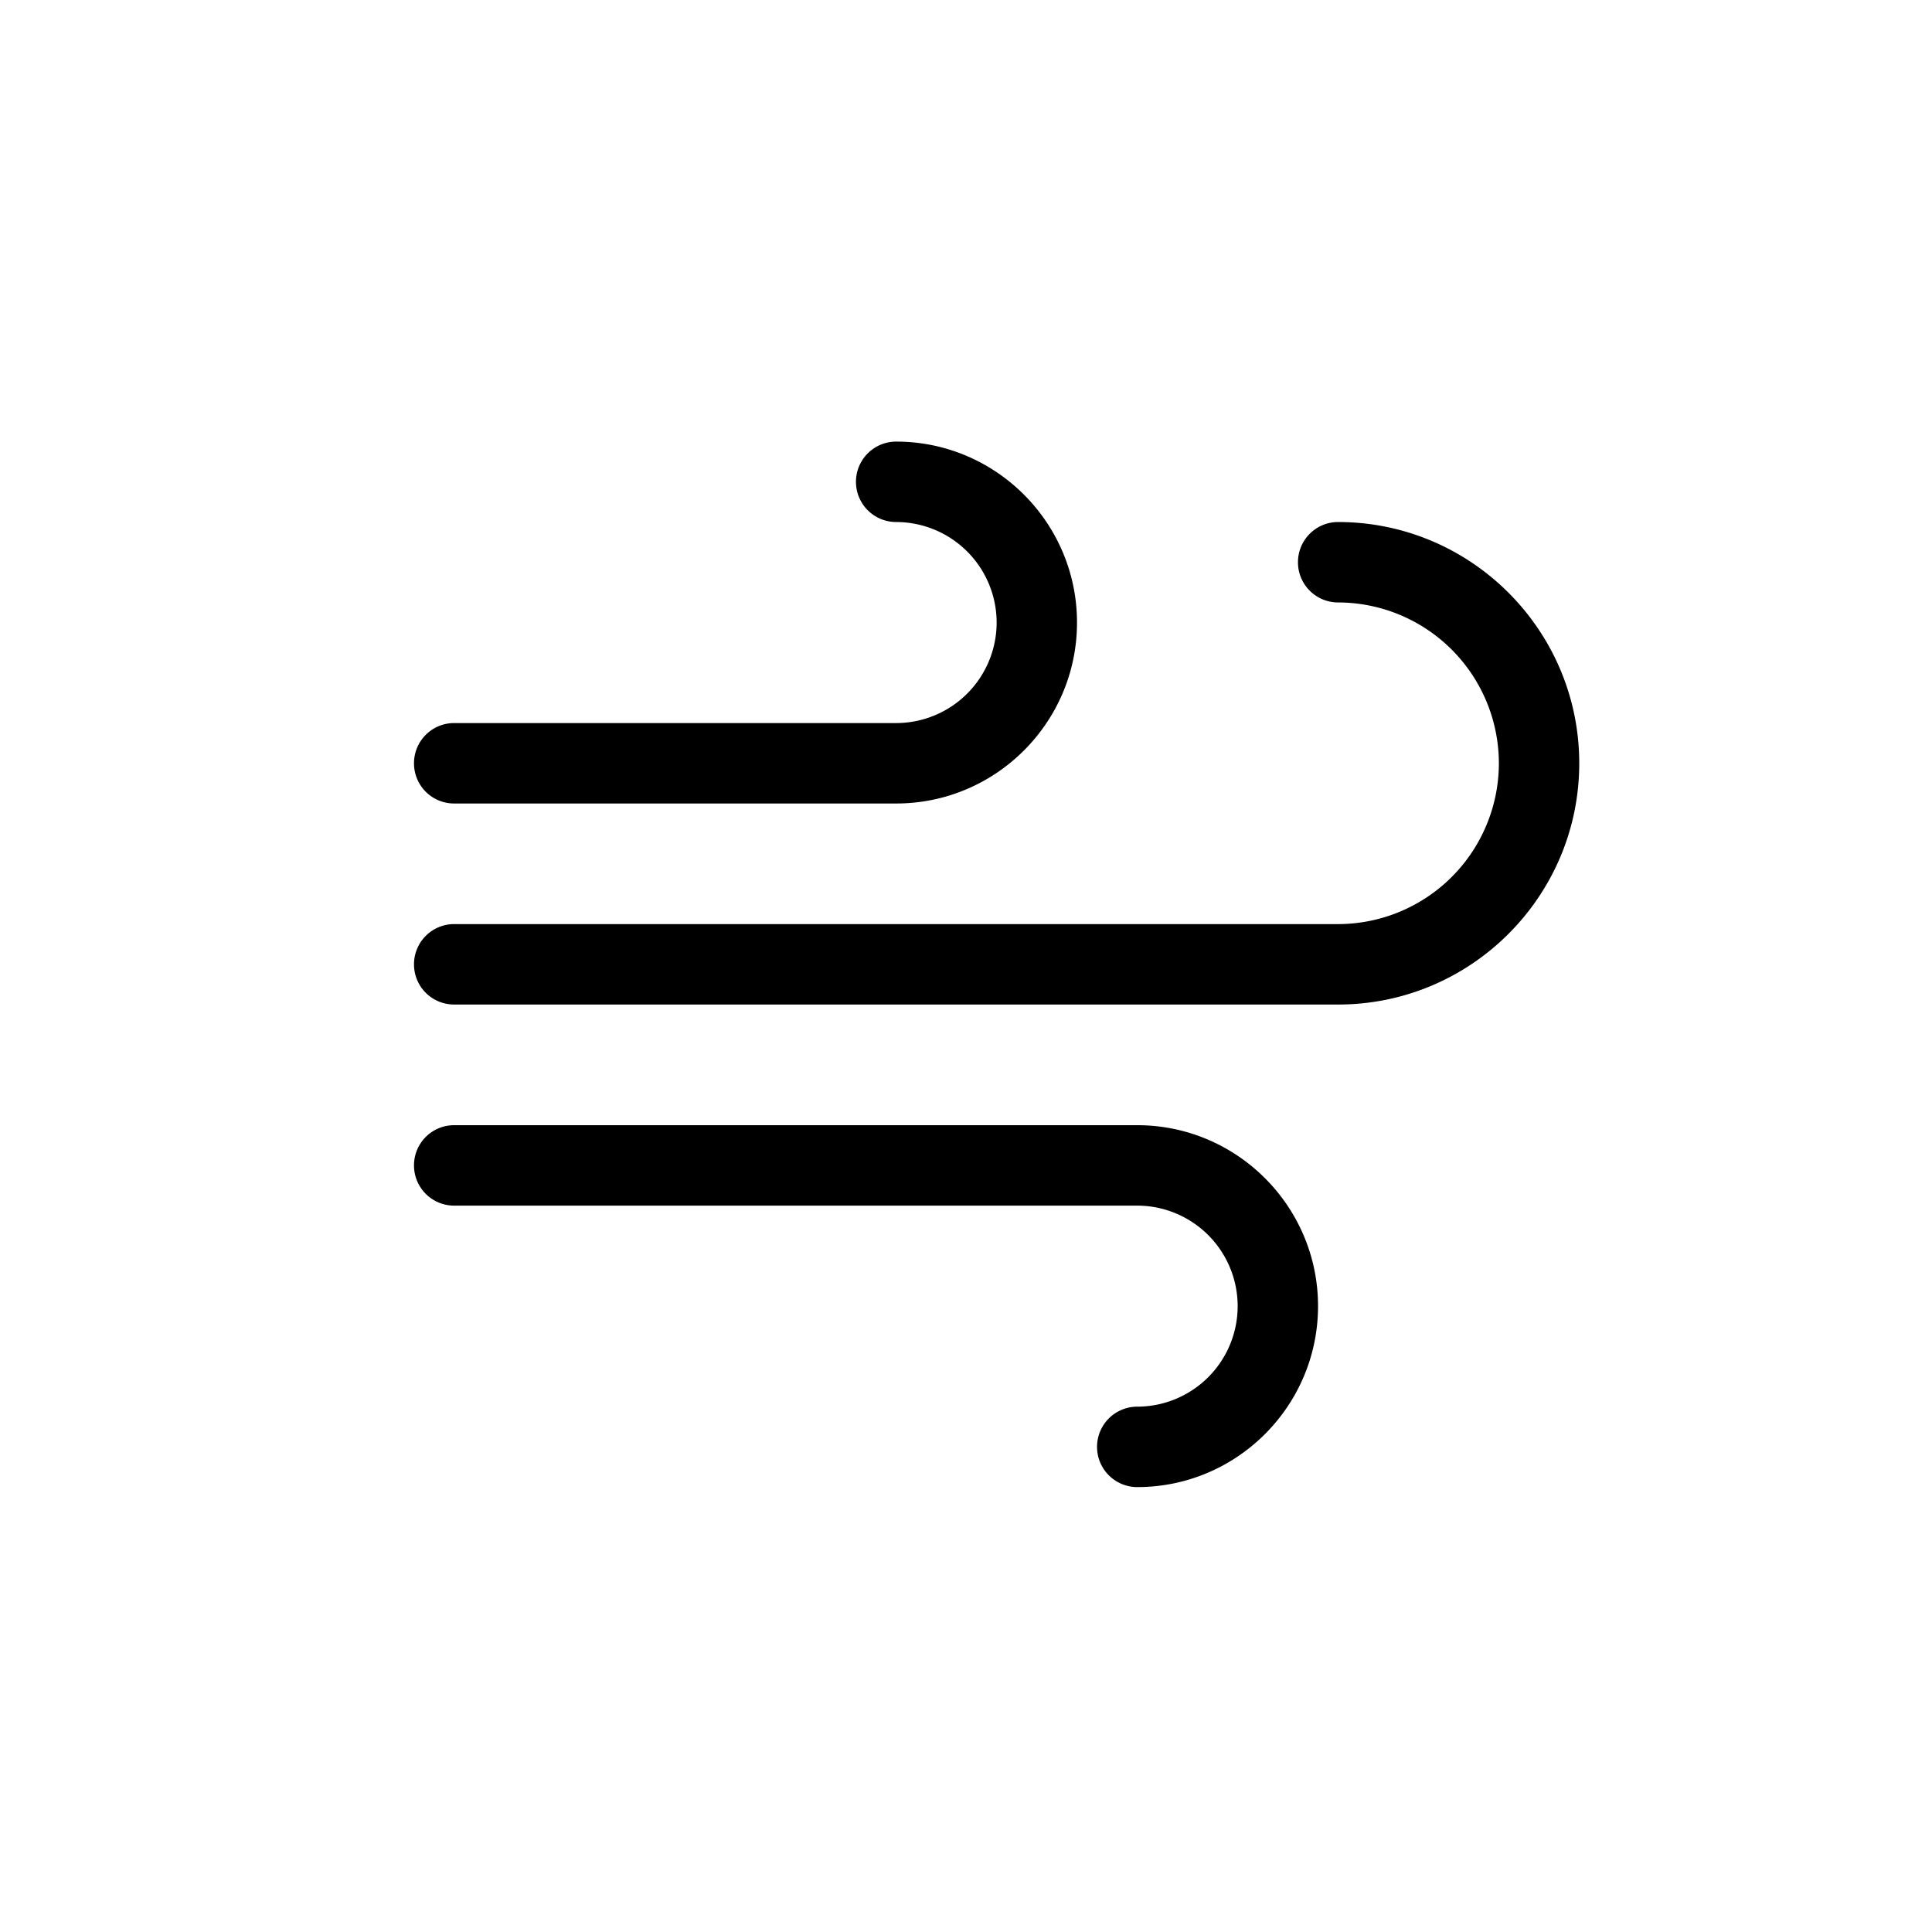 <svg viewBox="0 0 70 70" xmlns="http://www.w3.org/2000/svg"><path fill-rule="evenodd" clip-rule="evenodd" d="M41.205 40.768h-24.75c-.805 0-1.455.65-1.455 1.457 0 .804.65 1.457 1.455 1.457h24.75a3.644 3.644 0 0 1 3.638 3.641 3.644 3.644 0 0 1-3.638 3.643 1.456 1.456 0 1 0 0 2.914c3.613 0 6.55-2.942 6.55-6.557 0-3.612-2.937-6.555-6.55-6.555m-24.75-11.656H32.47c3.614 0 6.552-2.942 6.552-6.555 0-3.614-2.938-6.557-6.552-6.557a1.457 1.457 0 0 0 0 2.914 3.645 3.645 0 0 1 3.64 3.643 3.644 3.644 0 0 1-3.64 3.641H16.455c-.805 0-1.455.652-1.455 1.458 0 .805.65 1.456 1.455 1.456m40.764-1.456c0 4.82-3.919 8.74-8.736 8.74H16.455c-.805 0-1.455-.65-1.455-1.456 0-.805.65-1.458 1.455-1.458h32.028a5.833 5.833 0 0 0 5.824-5.826 5.834 5.834 0 0 0-5.824-5.828 1.454 1.454 0 0 1-1.455-1.456c0-.807.65-1.458 1.455-1.458 4.817 0 8.736 3.921 8.736 8.742" fill="currentColor"/></svg>